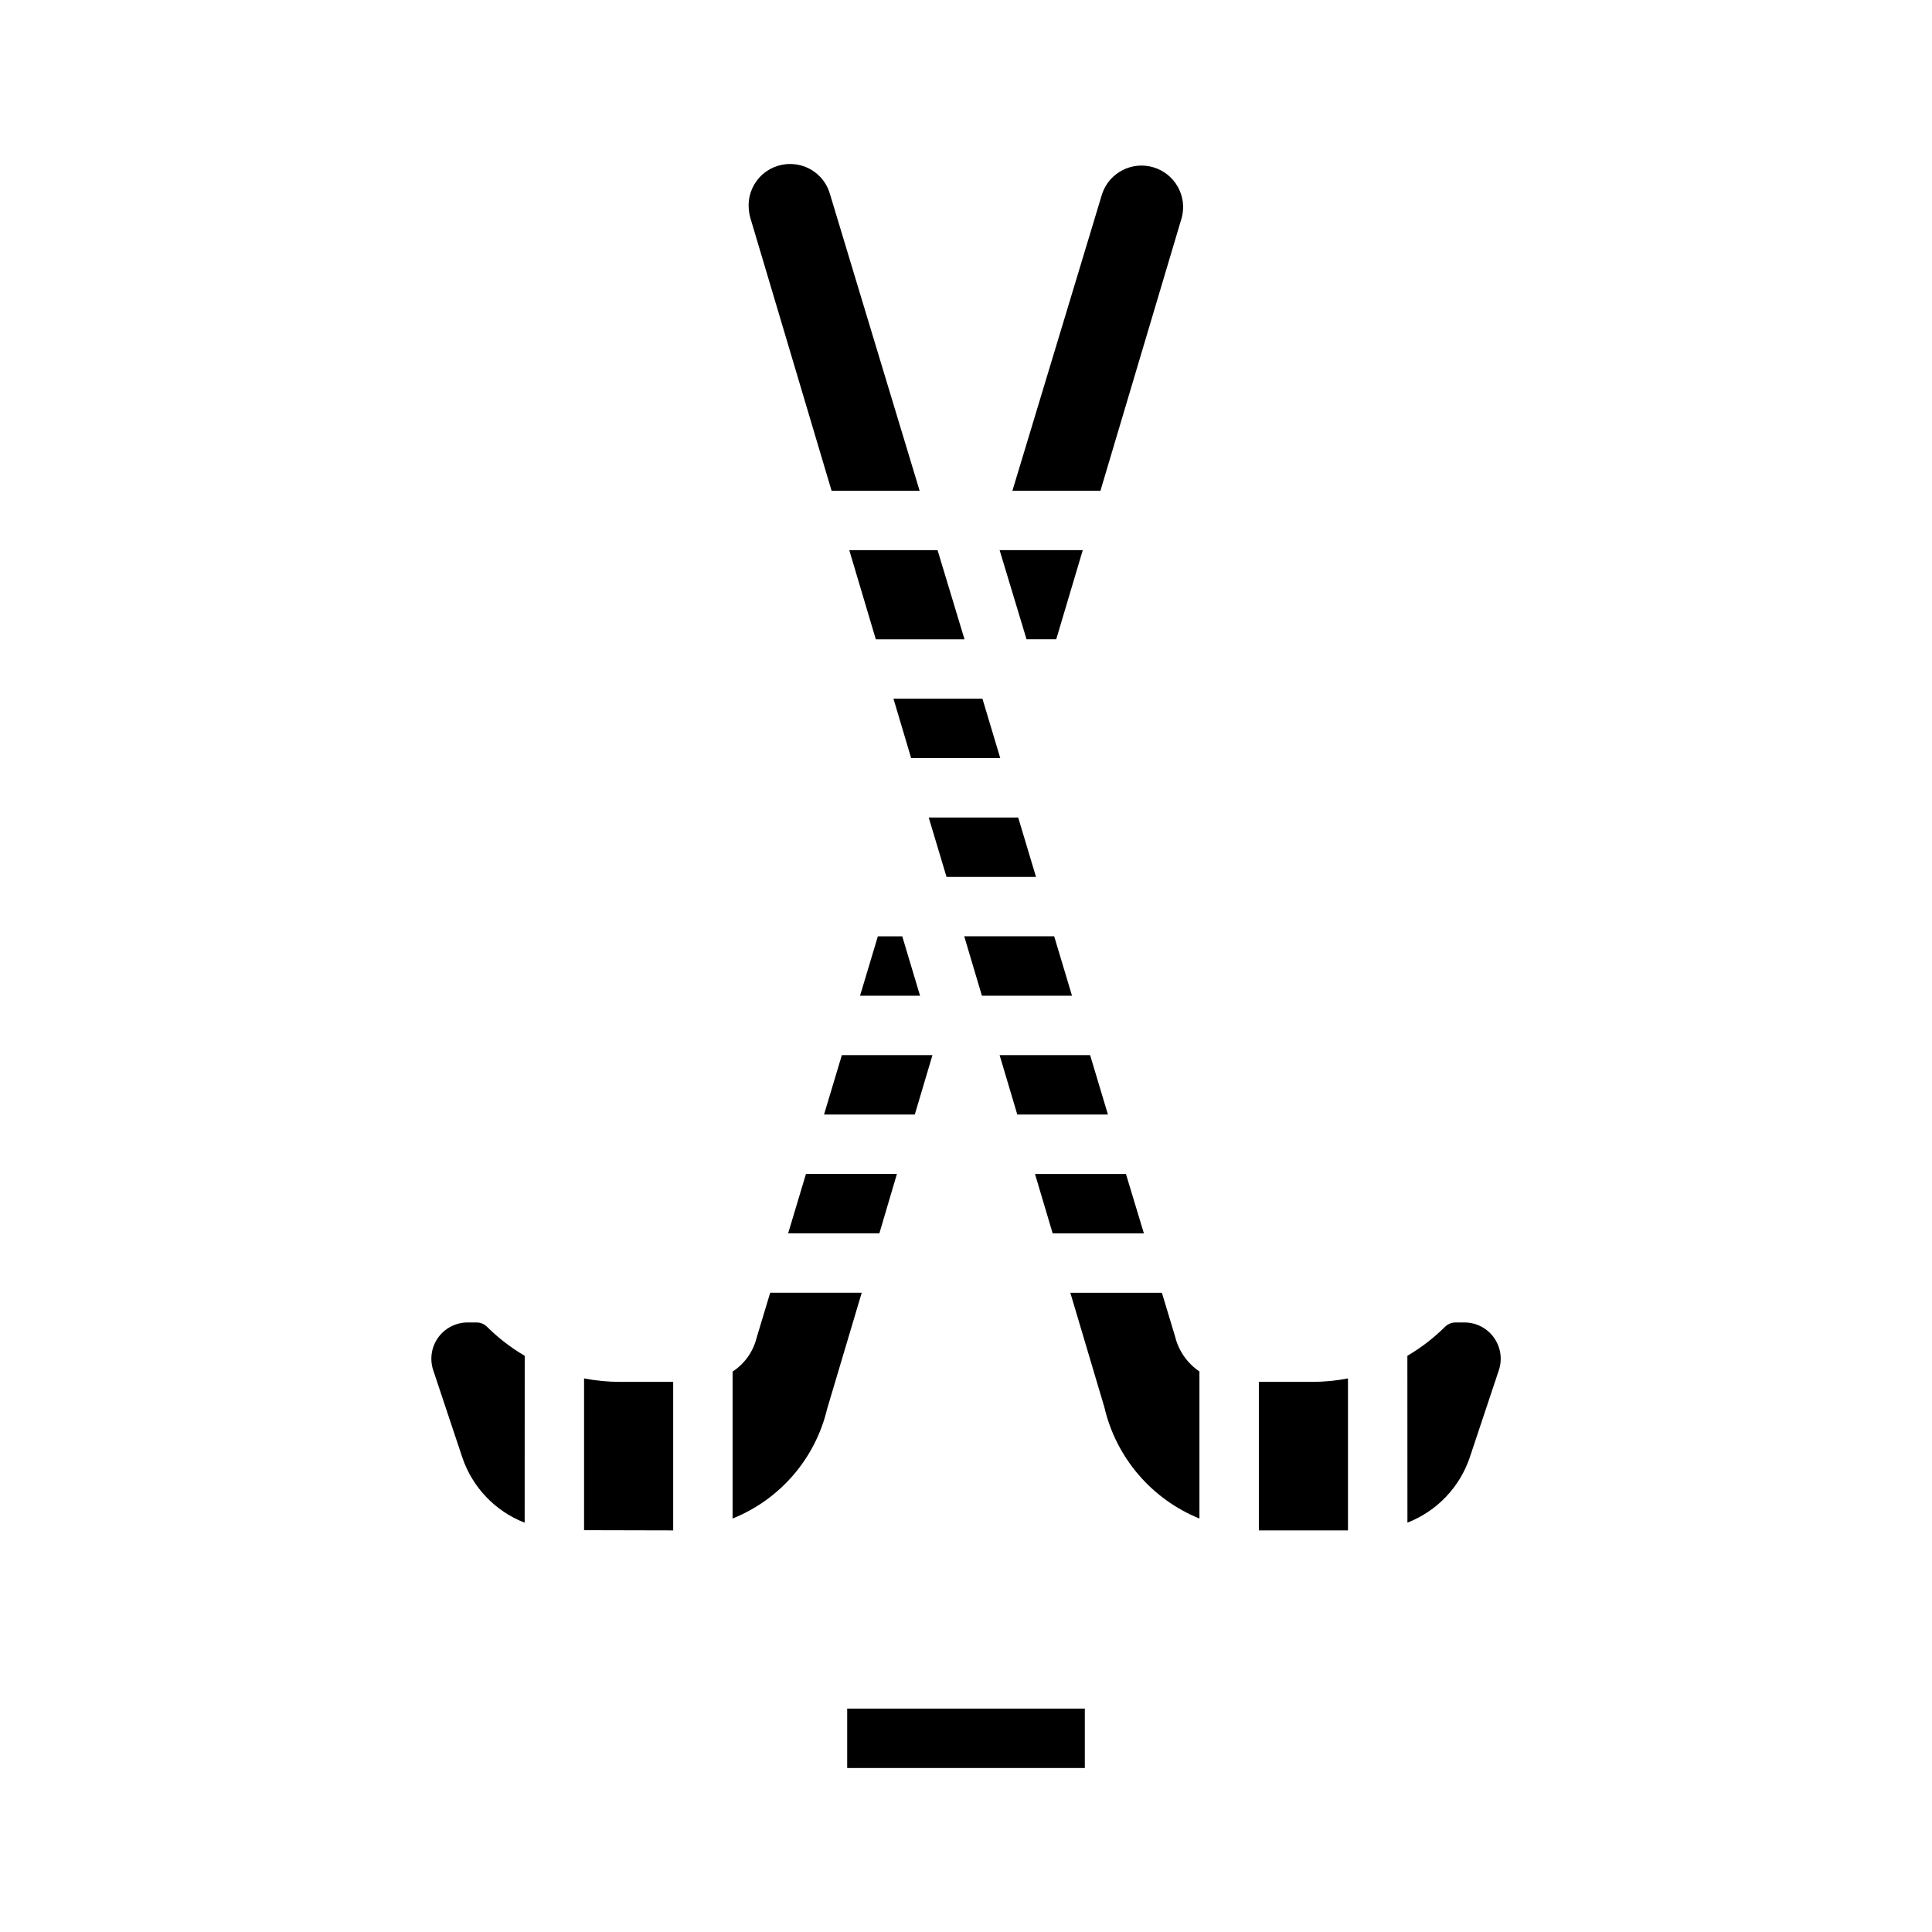 <?xml version="1.0" encoding="UTF-8"?>
<!-- Uploaded to: SVG Repo, www.svgrepo.com, Generator: SVG Repo Mixer Tools -->
<svg fill="#000000" width="800px" height="800px" version="1.1" viewBox="144 144 512 512" xmlns="http://www.w3.org/2000/svg">
 <g>
  <path d="m431.49 612.54h-62.977v-15.742h62.977z"/>
  <path d="m283.04 547.53c-7.805-3.035-13.859-9.379-16.531-17.316l-7.699-23.09c-0.977-2.93-0.488-6.156 1.316-8.664 1.809-2.508 4.711-3.992 7.801-3.996h2.363c1.043 0 2.047 0.414 2.785 1.152 2.992 2.969 6.344 5.551 9.98 7.684zm39.359 2.039-23.617-0.055 0.004-40.219c3.129 0.605 6.312 0.914 9.5 0.914h14.113zm194.57-46.273v0.004c3.637-2.133 6.988-4.715 9.98-7.684 0.742-0.738 1.742-1.152 2.789-1.152h2.363-0.004c3.09 0.004 5.988 1.488 7.793 3.992 1.805 2.504 2.297 5.723 1.324 8.652l-7.699 23.09c-2.668 7.938-8.727 14.281-16.531 17.316zm-39.359 6.91h14.113v0.004c3.191 0 6.371-0.309 9.504-0.914v40.273h-23.617zm-114.39 7.086-0.004 0.004c-3.121 13.207-12.473 24.074-25.07 29.125v-38.941c3.168-2.062 5.438-5.246 6.352-8.914l3.613-11.973h24.254zm13.82-46.441h-24.176l4.723-15.742h24.105zm24.75-71.125-2.258-7.598h23.836l4.723 15.742-23.875 0.004zm-6.949-23.34-4.723-15.742h23.711l4.723 15.742zm60.551 121.73c0.914 3.809 3.223 7.141 6.469 9.336v38.973c-12.688-5.152-22.086-16.148-25.188-29.488l-9.023-30.34h24.262zm-8.25-27.262h-24.176l-4.684-15.742h24.105zm-14.25-47.23 4.723 15.742h-24.023l-4.684-15.742zm3.195-228.29v-0.004c1.918-5.598 7.91-8.684 13.582-6.992 5.668 1.691 8.992 7.559 7.523 13.293l-21.566 72.422h-23.328zm-5.144 94.461-7.031 23.617h-7.871l-7.133-23.617zm-26.59 39.359 4.723 15.742h-23.617l-4.684-15.742zm-16.531 78.719h-15.902l4.723-15.742h6.465zm-37.238-180.16-7.769-26.078c-0.188-0.688-0.312-1.395-0.371-2.102-0.312-3.09 0.695-6.168 2.781-8.469 2.086-2.301 5.047-3.609 8.152-3.602 1.195 0 2.379 0.191 3.512 0.566 3.398 1.137 6.027 3.867 7.031 7.305l9.957 32.977 13.832 45.746h-23.332zm18.484 62.086h23.395l7.141 23.617h-23.508zm22.043 133.82-4.684 15.742-24.051 0.004 4.723-15.742z"/>
 </g>
</svg>